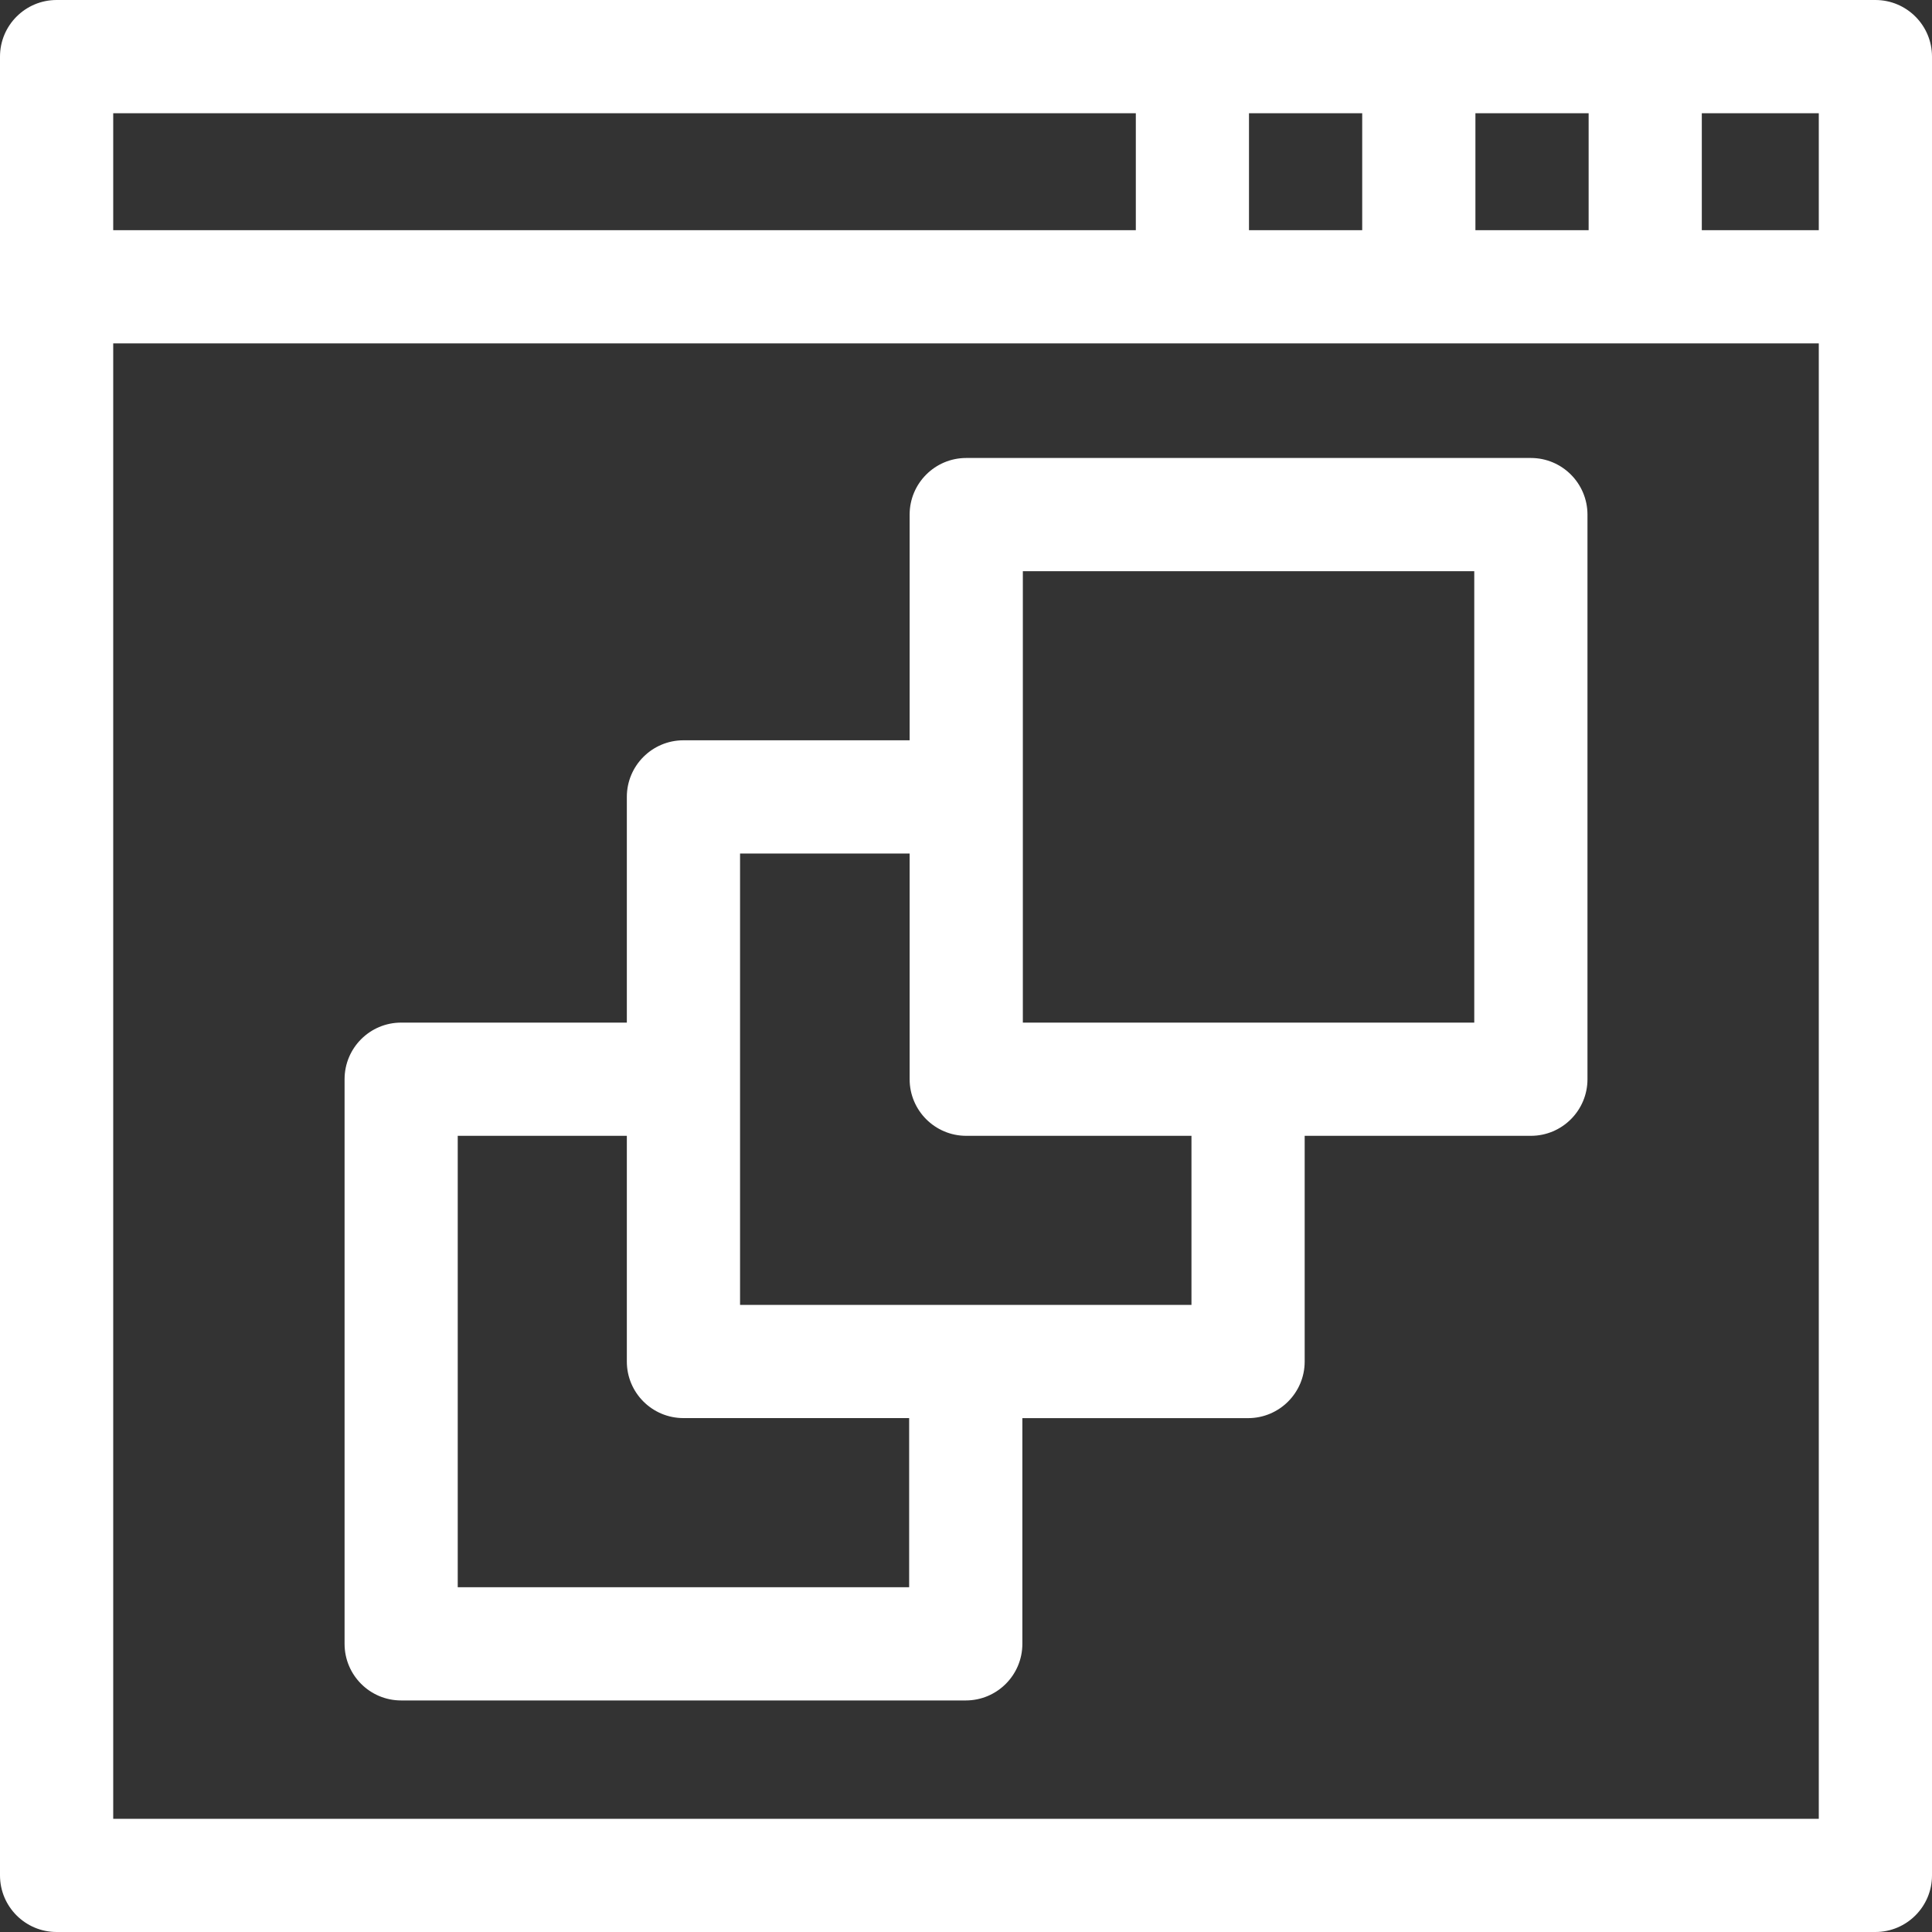 <svg width="40" height="40" viewBox="0 0 40 40" fill="none" xmlns="http://www.w3.org/2000/svg">
<rect x="0" y="0" width="40" height="40" fill="#333333" stroke="none"/>
<path d="M38.828 0H1.172C0.525 0 0 0.525 0 1.172V38.828C0 39.475 0.525 40 1.172 40H38.828C39.475 40 40 39.475 40 38.828V1.172C40 0.525 39.475 0 38.828 0ZM37.656 4.766H35.234V2.344H37.656V4.766ZM30.547 4.766V2.344H32.891V4.766H30.547ZM25.859 4.766V2.344H28.203V4.766H25.859ZM23.516 2.344V4.766H2.344V2.344H23.516ZM2.344 37.656V7.109H37.656V37.656H2.344Z" fill="white"/>
<path d="M31.695 9.482H20.005C19.358 9.482 18.833 10.007 18.833 10.654V15.327H14.15C13.503 15.327 12.978 15.852 12.978 16.499V21.172H8.305C7.658 21.172 7.134 21.697 7.134 22.344V34.034C7.134 34.681 7.658 35.206 8.305 35.206H19.995C20.642 35.206 21.167 34.681 21.167 34.034V29.361H25.84C26.487 29.361 27.012 28.836 27.012 28.189V23.516H31.695C32.342 23.516 32.867 22.991 32.867 22.344V10.654C32.866 10.007 32.342 9.482 31.695 9.482ZM18.823 32.862H9.477V23.516H12.978V28.189C12.978 28.836 13.503 29.36 14.15 29.36H18.823V32.862H18.823ZM24.668 27.017H15.322V17.671H18.833V22.344C18.833 22.991 19.358 23.516 20.005 23.516H24.668V27.017H24.668ZM30.523 21.172H21.177V11.826H30.523V21.172H30.523Z" fill="white"/>
</svg>

